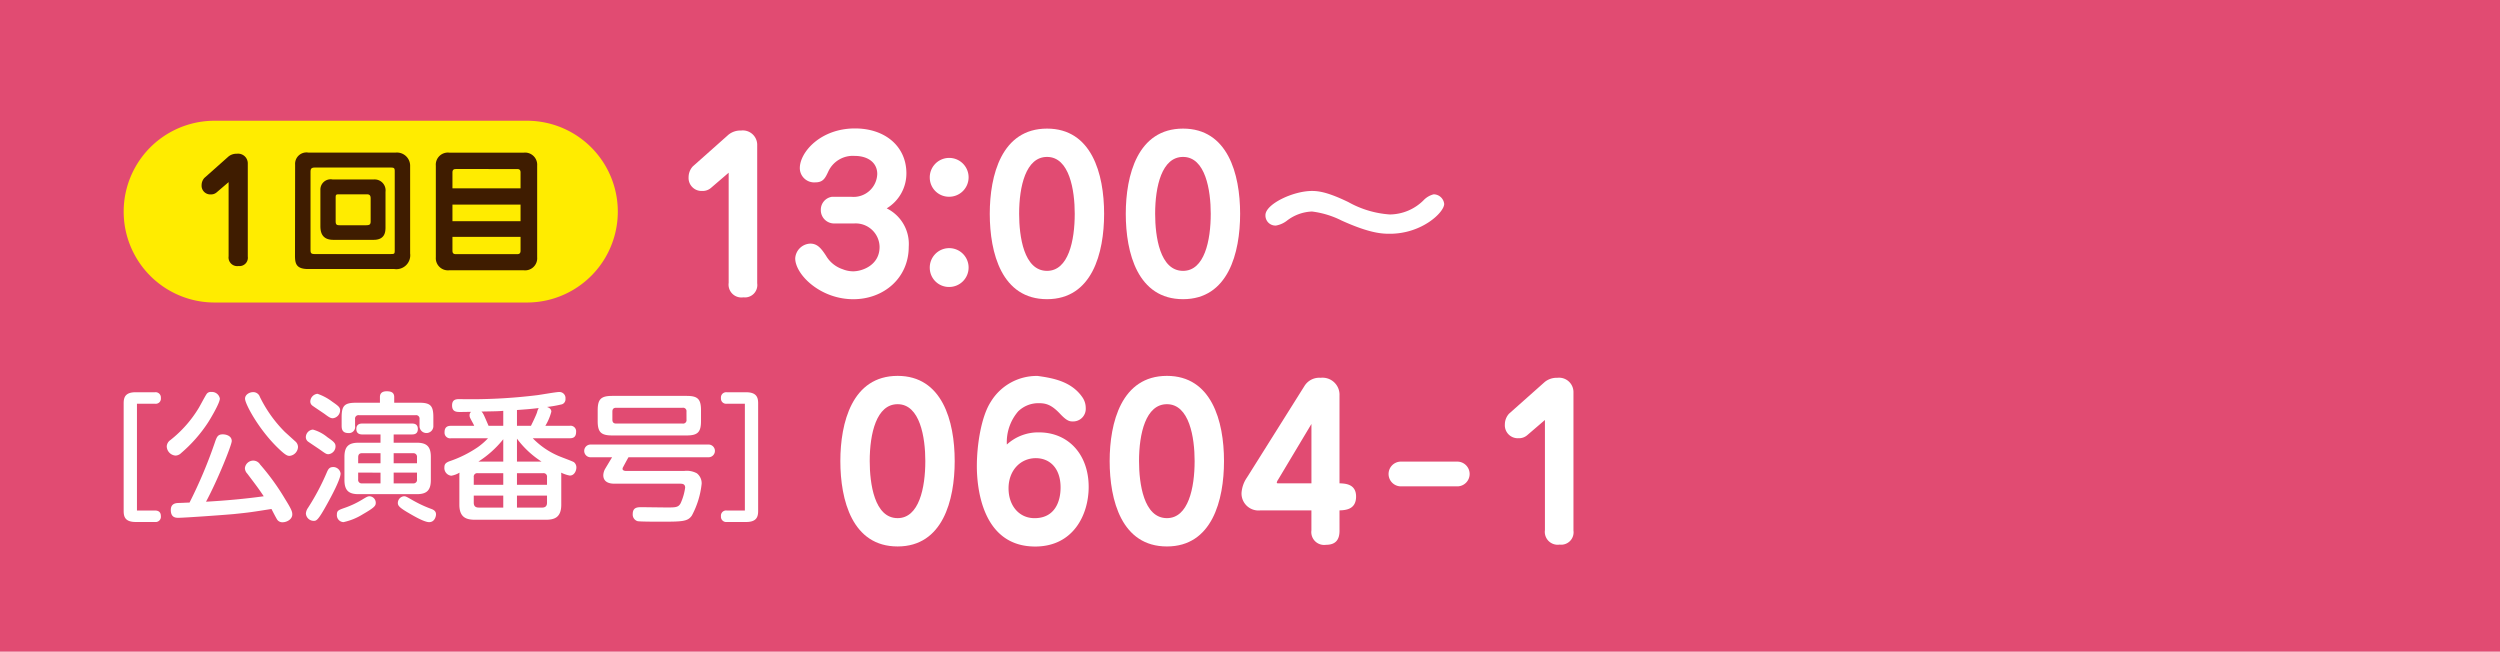 <svg xmlns="http://www.w3.org/2000/svg" width="422.004" height="110" viewBox="0 0 422.004 110"><rect width="422.004" height="110" fill="#e14b72"/><g transform="translate(141.852 63.453)"><path d="M169.465,34c0,6.624-2.018,14.414-9.634,14.414-7.65,0-9.668-7.79-9.668-14.414,0-6.481,1.984-14.38,9.668-14.38,7.51,0,9.634,7.58,9.634,14.38m-14.344,0c0,3.79.78,9.634,4.71,9.634,3.614,0,4.676-5.1,4.676-9.634,0-3.966-.886-9.6-4.676-9.6-3.577,0-4.71,4.958-4.71,9.6" transform="translate(-150.163 -19.625)" fill="#fff"/><path d="M176.8,23.131a3.166,3.166,0,0,1,.637,1.912,2.129,2.129,0,0,1-2.161,2.267c-.531,0-.992-.034-2.16-1.275-1.49-1.593-2.445-1.806-3.614-1.806a4.871,4.871,0,0,0-3.471,1.381,7.968,7.968,0,0,0-1.912,5.6,7.815,7.815,0,0,1,5.419-2.054c4.958,0,8.393,3.72,8.393,9.209,0,4.676-2.585,10.059-9.03,10.059-9,0-9.846-10.023-9.846-13.566,0-3.611.743-8.357,2.337-10.836a9.069,9.069,0,0,1,7.935-4.391c2.513.352,5.6.883,7.474,3.5M173.19,38.467c0-3.365-1.912-4.958-4.178-4.958-2.585,0-4.606,2.054-4.606,5.1,0,2.868,1.736,5.028,4.393,5.028,3.365,0,4.391-2.728,4.391-5.171" transform="translate(-136.014 -19.623)" fill="#fff"/><path d="M187.014,34c0,6.624-2.018,14.414-9.634,14.414-7.65,0-9.668-7.79-9.668-14.414,0-6.481,1.984-14.38,9.668-14.38,7.51,0,9.634,7.58,9.634,14.38M172.67,34c0,3.79.78,9.634,4.709,9.634,3.614,0,4.676-5.1,4.676-9.634,0-3.966-.886-9.6-4.676-9.6-3.577,0-4.709,4.958-4.709,9.6" transform="translate(-122.252 -19.625)" fill="#fff"/><path d="M192.845,45.567c0,1.453-.6,2.373-2.267,2.373A2.17,2.17,0,0,1,188.1,45.5V42.132h-8.606a2.869,2.869,0,0,1-3.189-2.974,5.226,5.226,0,0,1,.922-2.585l9.7-15.442a2.934,2.934,0,0,1,2.725-1.383,2.872,2.872,0,0,1,3.189,3.013v14.8c.92.036,2.8.073,2.8,2.233,0,2.194-1.772,2.3-2.8,2.337Zm-10.377-8.606a1.361,1.361,0,0,0-.212.461c0,.106.036.14.249.14h5.6V27.54Z" transform="translate(-108.584 -19.429)" fill="#fff"/><path d="M187.929,29.388a2.09,2.09,0,0,1,0-4.178h9.634a2.09,2.09,0,0,1,0,4.178Z" transform="translate(-93.363 -10.742)" fill="#fff"/><path d="M197.218,29.453a2.128,2.128,0,0,1-1.453.495,2.187,2.187,0,0,1-2.3-2.337,2.693,2.693,0,0,1,.707-1.806l6.02-5.349a3.193,3.193,0,0,1,2.127-.707,2.431,2.431,0,0,1,2.725,2.337V45.532a2.091,2.091,0,0,1-2.337,2.373,2.171,2.171,0,0,1-2.479-2.443V26.868Z" transform="translate(-81.294 -19.428)" fill="#fff"/></g><g transform="translate(20.875 66.048)"><path d="M105.706,41.155h3.044c.614,0,.992.282.992.946a.885.885,0,0,1-.992.99h-3.256c-1.819,0-2.031-.92-2.031-1.865V23.055c0-.992.259-1.865,2.031-1.865h3.256a.89.89,0,0,1,.992.969.866.866,0,0,1-.992.969h-3.044Z" transform="translate(-103.463 -21.027)" fill="#fff"/><path d="M113.231,26.343a24.261,24.261,0,0,1-4.531,5.142,1.392,1.392,0,0,1-.946.425,1.6,1.6,0,0,1-1.484-1.58,1.391,1.391,0,0,1,.614-1.039,20.133,20.133,0,0,0,4.79-5.427c.212-.355,1.062-1.958,1.272-2.264a.828.828,0,0,1,.826-.427,1.364,1.364,0,0,1,1.464,1.111c0,.777-1.653,3.515-2.005,4.059m4.438,15.432c-1.8.166-8.45.637-9.44.637-.4,0-1.275,0-1.275-1.321,0-1.109.873-1.155,1.251-1.181.943-.023,1.036-.047,1.912-.07a79.169,79.169,0,0,0,4.365-10.409c.282-.777.495-1.106,1.251-1.106.611,0,1.51.282,1.51,1.132,0,.661-2.383,6.608-4.344,10.24,3.259-.187,6.492-.471,9.745-.92-.847-1.251-1.013-1.487-2.782-3.824a1.4,1.4,0,0,1-.4-.92,1.426,1.426,0,0,1,1.461-1.275,1.375,1.375,0,0,1,1.111.661,39.251,39.251,0,0,1,4.2,5.805c1.109,1.769,1.228,2.171,1.228,2.619,0,.826-.922,1.321-1.629,1.321a1.056,1.056,0,0,1-.873-.376c-.189-.238-.85-1.557-1.015-1.865-3.3.521-3.7.591-6.274.85M127.932,29.48a1.291,1.291,0,0,1,.495.943,1.578,1.578,0,0,1-1.414,1.536c-.355,0-.661-.073-1.888-1.251-3.326-3.186-5.639-7.528-5.639-8.4,0-.684.731-1.109,1.368-1.109a1.174,1.174,0,0,1,1.135.8,21.956,21.956,0,0,0,4.223,5.922Z" transform="translate(-98.998 -21.055)" fill="#fff"/><path d="M116.525,27.593a6.542,6.542,0,0,1,2.43,1.275c1.132.777,1.391,1.039,1.391,1.557a1.334,1.334,0,0,1-1.179,1.324c-.378,0-.471-.073-1.534-.826-.308-.212-1.839-1.228-1.982-1.347a.956.956,0,0,1-.308-.847,1.306,1.306,0,0,1,1.181-1.135M121.2,35c0,.992-1.583,3.919-2.267,5.145-1.557,2.831-1.816,2.857-2.29,2.857a1.333,1.333,0,0,1-1.3-1.228,1.873,1.873,0,0,1,.355-.966,39.708,39.708,0,0,0,3.21-6.067c.236-.518.425-.826,1.085-.826A1.254,1.254,0,0,1,121.2,35M117.3,21.552a8.854,8.854,0,0,1,2.477,1.321c1.015.71,1.344.943,1.344,1.464a1.376,1.376,0,0,1-1.225,1.344c-.378,0-.64-.163-1.37-.707-.329-.236-1.793-1.2-2.075-1.417a.86.86,0,0,1-.355-.824,1.352,1.352,0,0,1,1.2-1.181m9.839,18.405c0,.5-.189.78-2.194,1.938a10.15,10.15,0,0,1-3.256,1.321,1.164,1.164,0,0,1-1.109-1.251c0-.684.236-.78,1.3-1.155a15.13,15.13,0,0,0,2.927-1.37c.707-.425.966-.591,1.272-.591a1.1,1.1,0,0,1,1.062,1.109m7.292-16.9c1.935,0,2.43.471,2.43,2.456v1.414a1.169,1.169,0,1,1-2.334.023V25.824a.579.579,0,0,0-.661-.661h-9.559a.578.578,0,0,0-.661.661v1.155a1.033,1.033,0,0,1-1.132,1.2c-1.016,0-1.135-.661-1.135-1.228V25.518c0-1.935.451-2.456,2.432-2.456h4.033v-.969c0-.707.474-.966,1.135-.966.614,0,1.275.119,1.275.966v.969Zm-6.489,5.357h-3.09c-.471,0-.992-.166-.992-.92,0-.591.329-.922.992-.922h8.352c.308,0,1.039,0,1.039.922,0,.873-.637.92-1.039.92h-3.044V29.81h3.894c1.629,0,2.383.591,2.383,2.383v3.919c0,1.793-.754,2.383-2.383,2.383h-9.815c-1.606,0-2.386-.567-2.386-2.383V32.194c0-1.793.756-2.383,2.386-2.383h3.7Zm-3.774,4.862h3.774v-1.7H124.83c-.541,0-.658.329-.658.684Zm0,1.58v1.155a.584.584,0,0,0,.658.661h3.116V34.862Zm9.932-1.58V32.266a.6.6,0,0,0-.658-.684h-3.282v1.7Zm0,1.58h-3.94v1.816h3.282a.583.583,0,0,0,.658-.661Zm-.541,4.767a19.865,19.865,0,0,0,3.044,1.394c.518.212.707.495.707.9,0,.329-.236,1.3-1.155,1.3-.9,0-2.878-1.2-3.847-1.769-1.2-.733-1.44-1.039-1.44-1.464a1.131,1.131,0,0,1,1.039-1.135c.308,0,.425.073,1.653.78" transform="translate(-84.583 -21.127)" fill="#fff"/><path d="M145.485,26.885a.94.94,0,0,1,1.109,1.036c0,1.039-.707,1.062-1.109,1.062h-6.207a13.268,13.268,0,0,0,4.153,2.9c.425.212,2.43.92,2.785,1.132a1.109,1.109,0,0,1,.425.9c0,.567-.355,1.368-1.109,1.368a5.6,5.6,0,0,1-1.464-.495,2.755,2.755,0,0,1,.023.448v4.956c0,2.194-1.179,2.549-2.619,2.549h-11.94c-1.464,0-2.642-.378-2.642-2.549V35.237c0-.189.021-.329.021-.448a3.936,3.936,0,0,1-1.391.521,1.307,1.307,0,0,1-1.158-1.417c0-.544.238-.78.826-1.015a19.686,19.686,0,0,0,4.839-2.407,11.441,11.441,0,0,0,1.7-1.487H125.5a.948.948,0,0,1-1.109-1.039c0-1.013.707-1.06,1.109-1.06h3.893a4.356,4.356,0,0,0-.189-.4c-.591-1.085-.591-1.106-.591-1.368a.7.7,0,0,1,.262-.591h-.1l-1.676.026c-.661,0-1.44,0-1.44-1.109,0-1.065.756-1.065,1.3-1.065a91.166,91.166,0,0,0,13.025-.661c.614-.07,3.21-.541,3.751-.541a1.029,1.029,0,0,1,1.065,1.155.886.886,0,0,1-.591.922,20.164,20.164,0,0,1-2.526.448c.236.093.731.259.731.8a8.976,8.976,0,0,1-1.013,2.386ZM129.32,36.843H134.3V34.882h-4.318a.578.578,0,0,0-.661.661ZM134.3,40.69V38.659H129.32v1.2c0,.471.187.826.85.826Zm0-11.541a17.3,17.3,0,0,1-4.2,3.777h4.2Zm0-4.792c-.873.073-1.228.073-3.681.119.306.308.352.448,1.2,2.409H134.3Zm4.673,2.528c.14-.285.824-1.653,1.036-2.29a2.289,2.289,0,0,1,.282-.71c-1.414.166-1.743.192-3.678.332v2.668Zm-2.36,6.041h4.153a15.813,15.813,0,0,1-4.153-3.873Zm5.072,3.917v-1.3a.579.579,0,0,0-.661-.661h-4.412v1.961Zm0,1.816h-5.072V40.69h4.222c.567,0,.85-.262.85-.826Z" transform="translate(-70.223 -21.054)" fill="#fff"/><path d="M134.568,31.787a1.074,1.074,0,1,1,0-2.148h19.916a1.074,1.074,0,1,1,0,2.148h-13.52c-.308.541-.85,1.557-.9,1.65a.654.654,0,0,0-.1.308c0,.282.378.355.614.355h9.769a3.557,3.557,0,0,1,2.171.4,2.135,2.135,0,0,1,.8,1.769,14.559,14.559,0,0,1-1.653,5.357c-.707,1.036-1.65,1.036-5.5,1.036-.521,0-3.352,0-3.681-.093a1.161,1.161,0,0,1-.8-1.2c0-1.155.826-1.155,1.534-1.155.306,0,3.565.047,4.248.047,1.414,0,1.935,0,2.311-.731a9.409,9.409,0,0,0,.756-2.619c0-.663-.544-.663-.873-.663H138.65c-.425,0-1.935,0-1.935-1.438a2.363,2.363,0,0,1,.306-1.062c.189-.308,1.015-1.7,1.181-1.958Zm18.641-6.114c0,1.888-.565,2.432-2.43,2.432H138.225c-1.888,0-2.456-.544-2.456-2.432V23.858c0-1.865.544-2.43,2.456-2.43h12.554c1.865,0,2.43.518,2.43,2.43Zm-2.453-1.58a.576.576,0,0,0-.661-.661H138.886c-.544,0-.637.332-.637.661v1.347c0,.425.189.658.637.658H150.1a.576.576,0,0,0,.661-.658Z" transform="translate(-55.753 -20.648)" fill="#fff"/><path d="M146.42,23.126h-3.044a.871.871,0,0,1-.992-.943.887.887,0,0,1,.992-.992h3.256c1.816,0,2.028.943,2.028,1.865v18.17c0,.992-.259,1.865-2.028,1.865h-3.256a.89.89,0,0,1-.992-.969.874.874,0,0,1,.992-.969h3.044Z" transform="translate(-41.559 -21.025)" fill="#fff"/></g><g transform="translate(116.236 21.679)"><path d="M44.764,29.453a2.129,2.129,0,0,1-1.453.495,2.187,2.187,0,0,1-2.3-2.337,2.693,2.693,0,0,1,.707-1.806l6.02-5.349a3.193,3.193,0,0,1,2.127-.707,2.431,2.431,0,0,1,2.725,2.337V45.532a2.091,2.091,0,0,1-2.337,2.373,2.171,2.171,0,0,1-2.479-2.443V26.868Z" transform="translate(-41.01 -19.394)" fill="#fff"/><path d="M57.485,31.158a3.994,3.994,0,0,0,4.321-3.86c0-1.948-1.629-3.046-3.79-3.046a4.561,4.561,0,0,0-4.5,2.692c-.5,1.062-.85,1.772-2.16,1.772a2.425,2.425,0,0,1-2.622-2.409c0-2.692,3.508-6.694,9.315-6.694,5.1,0,8.676,3.046,8.676,7.58A6.878,6.878,0,0,1,63.4,33.106a6.694,6.694,0,0,1,3.72,6.481c0,5.277-4.215,8.854-9.352,8.854-5.6,0-9.81-4.178-9.81-6.906a2.645,2.645,0,0,1,2.552-2.479c1.2,0,1.842.813,2.655,2.054a5.105,5.105,0,0,0,2.8,2.267,4.755,4.755,0,0,0,1.772.355c1.523,0,4.461-1.028,4.461-4.109a4.032,4.032,0,0,0-4.285-3.969h-3.4a2.242,2.242,0,0,1-2.233-2.3,2.2,2.2,0,0,1,1.878-2.2Z" transform="translate(-29.96 -19.612)" fill="#fff"/><path d="M56.726,24.8a3.278,3.278,0,1,1,3.259,3.153A3.235,3.235,0,0,1,56.726,24.8m0,15.23a3.278,3.278,0,1,1,3.259,3.153,3.235,3.235,0,0,1-3.259-3.153" transform="translate(-16.014 -16.421)" fill="#fff"/><path d="M79.937,34c0,6.624-2.018,14.414-9.634,14.414-7.65,0-9.668-7.79-9.668-14.414,0-6.481,1.984-14.38,9.668-14.38,7.51,0,9.634,7.58,9.634,14.38M65.593,34c0,3.79.78,9.634,4.71,9.634,3.614,0,4.676-5.1,4.676-9.634,0-3.966-.886-9.6-4.676-9.6-3.577,0-4.71,4.958-4.71,9.6" transform="translate(-9.797 -19.591)" fill="#fff"/><path d="M88.8,34c0,6.624-2.018,14.414-9.634,14.414-7.65,0-9.668-7.79-9.668-14.414,0-6.481,1.984-14.38,9.668-14.38,7.51,0,9.634,7.58,9.634,14.38M74.455,34c0,3.79.78,9.634,4.71,9.634,3.614,0,4.676-5.1,4.676-9.634,0-3.966-.886-9.6-4.676-9.6-3.577,0-4.71,4.958-4.71,9.6" transform="translate(4.299 -19.591)" fill="#fff"/><path d="M105.3,25.245a3.564,3.564,0,0,1,1.7-.992,1.807,1.807,0,0,1,1.772,1.629c0,1.417-3.754,5.031-9.173,5.031-1.241,0-3.3-.036-8.147-2.233a15.3,15.3,0,0,0-4.992-1.523,7.385,7.385,0,0,0-4.251,1.559,4.186,4.186,0,0,1-1.842.813A1.693,1.693,0,0,1,78.6,27.761c0-1.842,4.64-4.075,7.865-4.075,1.344,0,2.974.355,6.127,1.878A16.6,16.6,0,0,0,99.6,27.655a8.17,8.17,0,0,0,5.7-2.409" transform="translate(18.774 -13.132)" fill="#fff"/></g><g transform="translate(20.875 20.381)"><path d="M72.268,49.98H19.542a15.342,15.342,0,1,1,0-30.684H72.268a15.342,15.342,0,1,1,0,30.684" transform="translate(-4.198 -19.296)" fill="#ffec00"/><path d="M11.8,27.978a1.437,1.437,0,0,1-.977.334,1.474,1.474,0,0,1-1.549-1.575,1.816,1.816,0,0,1,.477-1.215l4.052-3.6a2.136,2.136,0,0,1,1.43-.477,1.638,1.638,0,0,1,1.837,1.572V38.8A1.409,1.409,0,0,1,15.5,40.4a1.462,1.462,0,0,1-1.668-1.645V26.237Z" transform="translate(3.882 -15.875)" fill="#3f1c00"/><path d="M32.4,21.37a2.236,2.236,0,0,1,2.4,2.142V38.405a2.345,2.345,0,0,1-2.671,2.624H17.6c-2.028,0-2.236-.912-2.236-2.259L15.384,23.4A1.924,1.924,0,0,1,17.6,21.37ZM17.985,37.721c0,.479,0,.777.64.777H31.4c.751,0,.8,0,.8-.663V24.652c0-.547,0-.751-.617-.751H18.625c-.549.023-.64.272-.64.751Zm12.657-3.785c0,.731-.023,2.166-2.008,2.166H21.84c-2.031,0-2.189-1.435-2.189-2.347V27.709a1.736,1.736,0,0,1,2.052-1.8h6.979a1.849,1.849,0,0,1,1.961,2.075Zm-7.914-5.52c-.5,0-.5.137-.5.661v3.9c0,.637.249.661.775.661h4.378c.433-.023.754-.023.754-.637V29.214c0-.319.023-.8-.617-.8Z" transform="translate(13.557 -15.997)" fill="#3f1c00"/><path d="M39.318,21.378a2.053,2.053,0,0,1,2.326,2.189V39.032a2.043,2.043,0,0,1-2.326,2.189H26.865a2.053,2.053,0,0,1-2.326-2.189V23.567a2.042,2.042,0,0,1,2.326-2.189Zm-.479,3.329c0-.57-.386-.57-.64-.57H27.982c-.251,0-.637,0-.637.57V27.4H38.839ZM27.345,32.942H38.839V30.136H27.345Zm0,2.645v2.35c0,.57.386.57.637.57H38.2c.254,0,.64,0,.64-.57v-2.35Z" transform="translate(28.155 -15.985)" fill="#3f1c00"/></g></svg>